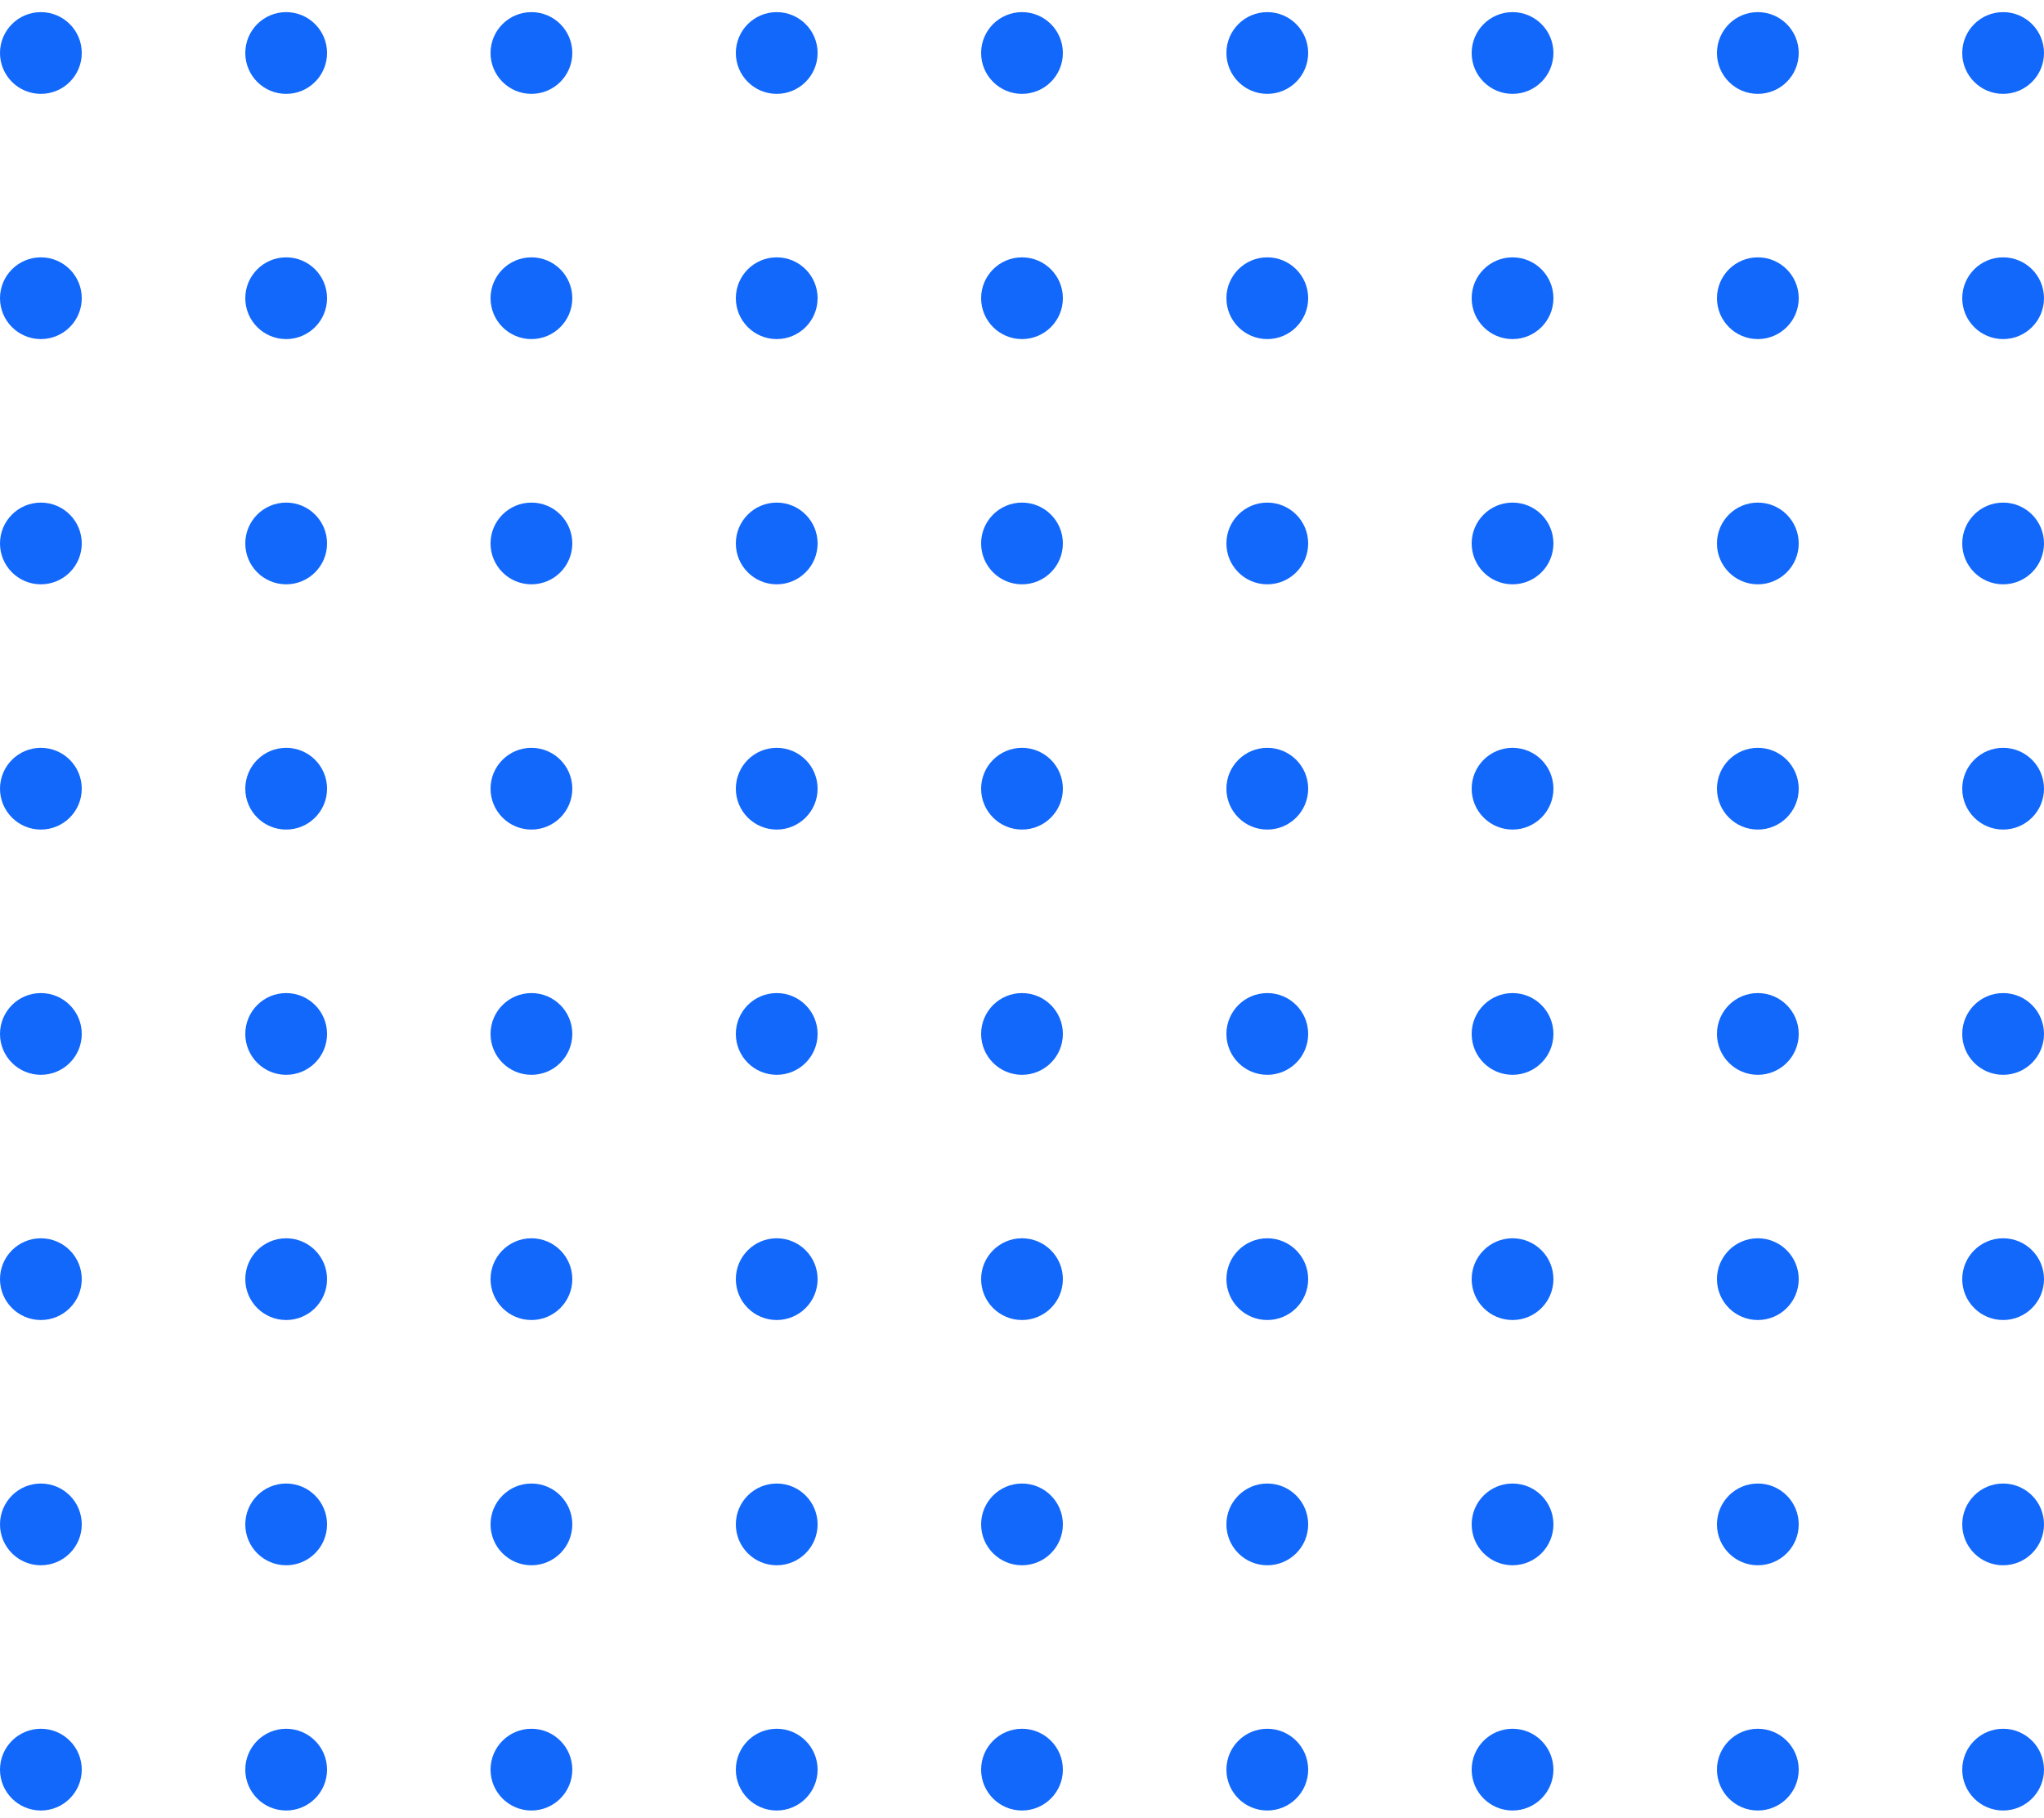 <svg width="163" height="145" viewBox="0 0 163 145" fill="none" xmlns="http://www.w3.org/2000/svg">
<path d="M6.52 141.147C6.52 139.347 5.06 137.887 3.26 137.887C1.46 137.887 0 139.347 0 141.147C0 142.948 1.46 144.407 3.26 144.407C5.06 144.407 6.52 142.948 6.52 141.147Z" fill="#1268FB"/>
<path d="M26.081 141.147C26.081 139.347 24.621 137.887 22.82 137.887C21.02 137.887 19.561 139.347 19.561 141.147C19.561 142.948 21.02 144.407 22.82 144.407C24.621 144.407 26.081 142.948 26.081 141.147Z" fill="#1268FB"/>
<path d="M45.639 141.147C45.639 139.347 44.18 137.887 42.379 137.887C40.579 137.887 39.119 139.347 39.119 141.147C39.119 142.948 40.579 144.407 42.379 144.407C44.18 144.407 45.639 142.948 45.639 141.147Z" fill="#1268FB"/>
<path d="M65.2 141.147C65.2 139.347 63.74 137.887 61.94 137.887C60.139 137.887 58.68 139.347 58.68 141.147C58.68 142.948 60.139 144.407 61.94 144.407C63.74 144.407 65.2 142.948 65.2 141.147Z" fill="#1268FB"/>
<path d="M84.76 141.147C84.76 139.347 83.301 137.887 81.5 137.887C79.7 137.887 78.24 139.347 78.24 141.147C78.24 142.948 79.7 144.407 81.5 144.407C83.301 144.407 84.76 142.948 84.76 141.147Z" fill="#1268FB"/>
<path d="M104.321 141.147C104.321 139.347 102.861 137.887 101.061 137.887C99.26 137.887 97.801 139.347 97.801 141.147C97.801 142.948 99.26 144.407 101.061 144.407C102.861 144.407 104.321 142.948 104.321 141.147Z" fill="#1268FB"/>
<path d="M123.879 141.147C123.879 139.347 122.42 137.887 120.619 137.887C118.819 137.887 117.359 139.347 117.359 141.147C117.359 142.948 118.819 144.407 120.619 144.407C122.42 144.407 123.879 142.948 123.879 141.147Z" fill="#1268FB"/>
<path d="M143.44 141.147C143.44 139.347 141.98 137.887 140.18 137.887C138.379 137.887 136.92 139.347 136.92 141.147C136.92 142.948 138.379 144.407 140.18 144.407C141.98 144.407 143.44 142.948 143.44 141.147Z" fill="#1268FB"/>
<path d="M163 141.147C163 139.347 161.541 137.887 159.74 137.887C157.94 137.887 156.48 139.347 156.48 141.147C156.48 142.948 157.94 144.407 159.74 144.407C161.541 144.407 163 142.948 163 141.147Z" fill="#1268FB"/>
<path d="M6.52 121.587C6.52 119.786 5.06 118.327 3.26 118.327C1.46 118.327 0 119.786 0 121.587C0 123.387 1.46 124.847 3.26 124.847C5.06 124.847 6.52 123.387 6.52 121.587Z" fill="#1268FB"/>
<path d="M26.081 121.587C26.081 119.786 24.621 118.327 22.82 118.327C21.02 118.327 19.561 119.786 19.561 121.587C19.561 123.387 21.02 124.847 22.82 124.847C24.621 124.847 26.081 123.387 26.081 121.587Z" fill="#1268FB"/>
<path d="M45.639 121.587C45.639 119.786 44.18 118.327 42.379 118.327C40.579 118.327 39.119 119.786 39.119 121.587C39.119 123.387 40.579 124.847 42.379 124.847C44.18 124.847 45.639 123.387 45.639 121.587Z" fill="#1268FB"/>
<path d="M65.2 121.587C65.2 119.786 63.74 118.327 61.94 118.327C60.139 118.327 58.68 119.786 58.68 121.587C58.68 123.387 60.139 124.847 61.94 124.847C63.74 124.847 65.2 123.387 65.2 121.587Z" fill="#1268FB"/>
<path d="M84.76 121.587C84.76 119.786 83.301 118.327 81.5 118.327C79.7 118.327 78.24 119.786 78.24 121.587C78.24 123.387 79.7 124.847 81.5 124.847C83.301 124.847 84.76 123.387 84.76 121.587Z" fill="#1268FB"/>
<path d="M104.321 121.587C104.321 119.786 102.861 118.327 101.061 118.327C99.26 118.327 97.801 119.786 97.801 121.587C97.801 123.387 99.26 124.847 101.061 124.847C102.861 124.847 104.321 123.387 104.321 121.587Z" fill="#1268FB"/>
<path d="M123.879 121.587C123.879 119.786 122.42 118.327 120.619 118.327C118.819 118.327 117.359 119.786 117.359 121.587C117.359 123.387 118.819 124.847 120.619 124.847C122.42 124.847 123.879 123.387 123.879 121.587Z" fill="#1268FB"/>
<path d="M143.44 121.587C143.44 119.786 141.98 118.327 140.18 118.327C138.379 118.327 136.92 119.786 136.92 121.587C136.92 123.387 138.379 124.847 140.18 124.847C141.98 124.847 143.44 123.387 143.44 121.587Z" fill="#1268FB"/>
<path d="M163 121.587C163 119.786 161.541 118.327 159.74 118.327C157.94 118.327 156.48 119.786 156.48 121.587C156.48 123.387 157.94 124.847 159.74 124.847C161.541 124.847 163 123.387 163 121.587Z" fill="#1268FB"/>
<path d="M6.52 102.026C6.52 100.226 5.06 98.766 3.26 98.766C1.46 98.766 0 100.226 0 102.026C0 103.827 1.46 105.286 3.26 105.286C5.06 105.286 6.52 103.827 6.52 102.026Z" fill="#1268FB"/>
<path d="M26.081 102.026C26.081 100.226 24.621 98.766 22.82 98.766C21.02 98.766 19.561 100.226 19.561 102.026C19.561 103.827 21.02 105.286 22.82 105.286C24.621 105.286 26.081 103.827 26.081 102.026Z" fill="#1268FB"/>
<path d="M45.639 102.026C45.639 100.226 44.18 98.766 42.379 98.766C40.579 98.766 39.119 100.226 39.119 102.026C39.119 103.827 40.579 105.286 42.379 105.286C44.18 105.286 45.639 103.827 45.639 102.026Z" fill="#1268FB"/>
<path d="M65.2 102.026C65.2 100.226 63.74 98.766 61.94 98.766C60.139 98.766 58.68 100.226 58.68 102.026C58.68 103.827 60.139 105.286 61.94 105.286C63.74 105.286 65.2 103.827 65.2 102.026Z" fill="#1268FB"/>
<path d="M84.76 102.026C84.76 100.226 83.301 98.766 81.5 98.766C79.7 98.766 78.24 100.226 78.24 102.026C78.24 103.827 79.7 105.286 81.5 105.286C83.301 105.286 84.76 103.827 84.76 102.026Z" fill="#1268FB"/>
<path d="M104.321 102.026C104.321 100.226 102.861 98.766 101.061 98.766C99.26 98.766 97.801 100.226 97.801 102.026C97.801 103.827 99.26 105.286 101.061 105.286C102.861 105.286 104.321 103.827 104.321 102.026Z" fill="#1268FB"/>
<path d="M123.879 102.026C123.879 100.226 122.42 98.766 120.619 98.766C118.819 98.766 117.359 100.226 117.359 102.026C117.359 103.827 118.819 105.286 120.619 105.286C122.42 105.286 123.879 103.827 123.879 102.026Z" fill="#1268FB"/>
<path d="M143.44 102.026C143.44 100.226 141.98 98.766 140.18 98.766C138.379 98.766 136.92 100.226 136.92 102.026C136.92 103.827 138.379 105.286 140.18 105.286C141.98 105.286 143.44 103.827 143.44 102.026Z" fill="#1268FB"/>
<path d="M163 102.026C163 100.226 161.541 98.766 159.74 98.766C157.94 98.766 156.48 100.226 156.48 102.026C156.48 103.827 157.94 105.286 159.74 105.286C161.541 105.286 163 103.827 163 102.026Z" fill="#1268FB"/>
<path d="M6.52 82.468C6.52 80.667 5.06 79.208 3.26 79.208C1.46 79.208 0 80.667 0 82.468C0 84.268 1.46 85.728 3.26 85.728C5.06 85.728 6.52 84.268 6.52 82.468Z" fill="#1268FB"/>
<path d="M26.081 82.468C26.081 80.667 24.621 79.208 22.82 79.208C21.02 79.208 19.561 80.667 19.561 82.468C19.561 84.268 21.02 85.728 22.82 85.728C24.621 85.728 26.081 84.268 26.081 82.468Z" fill="#1268FB"/>
<path d="M45.639 82.468C45.639 80.667 44.18 79.208 42.379 79.208C40.579 79.208 39.119 80.667 39.119 82.468C39.119 84.268 40.579 85.728 42.379 85.728C44.18 85.728 45.639 84.268 45.639 82.468Z" fill="#1268FB"/>
<path d="M65.2 82.468C65.2 80.667 63.74 79.208 61.94 79.208C60.139 79.208 58.68 80.667 58.68 82.468C58.68 84.268 60.139 85.728 61.94 85.728C63.74 85.728 65.2 84.268 65.2 82.468Z" fill="#1268FB"/>
<path d="M84.76 82.468C84.76 80.667 83.301 79.208 81.5 79.208C79.7 79.208 78.24 80.667 78.24 82.468C78.24 84.268 79.7 85.728 81.5 85.728C83.301 85.728 84.76 84.268 84.76 82.468Z" fill="#1268FB"/>
<path d="M104.321 82.468C104.321 80.667 102.861 79.208 101.061 79.208C99.26 79.208 97.801 80.667 97.801 82.468C97.801 84.268 99.26 85.728 101.061 85.728C102.861 85.728 104.321 84.268 104.321 82.468Z" fill="#1268FB"/>
<path d="M123.879 82.468C123.879 80.667 122.42 79.208 120.619 79.208C118.819 79.208 117.359 80.667 117.359 82.468C117.359 84.268 118.819 85.728 120.619 85.728C122.42 85.728 123.879 84.268 123.879 82.468Z" fill="#1268FB"/>
<path d="M143.44 82.468C143.44 80.667 141.98 79.208 140.18 79.208C138.379 79.208 136.92 80.667 136.92 82.468C136.92 84.268 138.379 85.728 140.18 85.728C141.98 85.728 143.44 84.268 143.44 82.468Z" fill="#1268FB"/>
<path d="M163 82.468C163 80.667 161.541 79.208 159.74 79.208C157.94 79.208 156.48 80.667 156.48 82.468C156.48 84.268 157.94 85.728 159.74 85.728C161.541 85.728 163 84.268 163 82.468Z" fill="#1268FB"/>
<path d="M6.52 62.907C6.52 61.106 5.06 59.647 3.26 59.647C1.46 59.647 0 61.106 0 62.907C0 64.707 1.46 66.167 3.26 66.167C5.06 66.167 6.52 64.707 6.52 62.907Z" fill="#1268FB"/>
<path d="M26.081 62.907C26.081 61.106 24.621 59.647 22.82 59.647C21.02 59.647 19.561 61.106 19.561 62.907C19.561 64.707 21.02 66.167 22.82 66.167C24.621 66.167 26.081 64.707 26.081 62.907Z" fill="#1268FB"/>
<path d="M45.639 62.907C45.639 61.106 44.18 59.647 42.379 59.647C40.579 59.647 39.119 61.106 39.119 62.907C39.119 64.707 40.579 66.167 42.379 66.167C44.18 66.167 45.639 64.707 45.639 62.907Z" fill="#1268FB"/>
<path d="M65.2 62.907C65.2 61.106 63.74 59.647 61.94 59.647C60.139 59.647 58.68 61.106 58.68 62.907C58.68 64.707 60.139 66.167 61.94 66.167C63.74 66.167 65.2 64.707 65.2 62.907Z" fill="#1268FB"/>
<path d="M84.76 62.907C84.76 61.106 83.301 59.647 81.5 59.647C79.7 59.647 78.24 61.106 78.24 62.907C78.24 64.707 79.7 66.167 81.5 66.167C83.301 66.167 84.76 64.707 84.76 62.907Z" fill="#1268FB"/>
<path d="M104.321 62.907C104.321 61.106 102.861 59.647 101.061 59.647C99.26 59.647 97.801 61.106 97.801 62.907C97.801 64.707 99.26 66.167 101.061 66.167C102.861 66.167 104.321 64.707 104.321 62.907Z" fill="#1268FB"/>
<path d="M123.879 62.907C123.879 61.106 122.42 59.647 120.619 59.647C118.819 59.647 117.359 61.106 117.359 62.907C117.359 64.707 118.819 66.167 120.619 66.167C122.42 66.167 123.879 64.707 123.879 62.907Z" fill="#1268FB"/>
<path d="M143.44 62.907C143.44 61.106 141.98 59.647 140.18 59.647C138.379 59.647 136.92 61.106 136.92 62.907C136.92 64.707 138.379 66.167 140.18 66.167C141.98 66.167 143.44 64.707 143.44 62.907Z" fill="#1268FB"/>
<path d="M163 62.907C163 61.106 161.541 59.647 159.74 59.647C157.94 59.647 156.48 61.106 156.48 62.907C156.48 64.707 157.94 66.167 159.74 66.167C161.541 66.167 163 64.707 163 62.907Z" fill="#1268FB"/>
<path d="M6.52 43.346C6.52 41.546 5.06 40.087 3.26 40.087C1.46 40.087 0 41.546 0 43.346C0 45.147 1.46 46.606 3.26 46.606C5.06 46.606 6.52 45.147 6.52 43.346Z" fill="#1268FB"/>
<path d="M26.081 43.346C26.081 41.546 24.621 40.087 22.82 40.087C21.02 40.087 19.561 41.546 19.561 43.346C19.561 45.147 21.02 46.606 22.82 46.606C24.621 46.606 26.081 45.147 26.081 43.346Z" fill="#1268FB"/>
<path d="M45.639 43.346C45.639 41.546 44.18 40.087 42.379 40.087C40.579 40.087 39.119 41.546 39.119 43.346C39.119 45.147 40.579 46.606 42.379 46.606C44.18 46.606 45.639 45.147 45.639 43.346Z" fill="#1268FB"/>
<path d="M65.2 43.346C65.2 41.546 63.74 40.087 61.94 40.087C60.139 40.087 58.68 41.546 58.68 43.346C58.68 45.147 60.139 46.606 61.94 46.606C63.74 46.606 65.2 45.147 65.2 43.346Z" fill="#1268FB"/>
<path d="M84.76 43.346C84.76 41.546 83.301 40.087 81.5 40.087C79.7 40.087 78.24 41.546 78.24 43.346C78.24 45.147 79.7 46.606 81.5 46.606C83.301 46.606 84.76 45.147 84.76 43.346Z" fill="#1268FB"/>
<path d="M104.321 43.346C104.321 41.546 102.861 40.087 101.061 40.087C99.26 40.087 97.801 41.546 97.801 43.346C97.801 45.147 99.26 46.606 101.061 46.606C102.861 46.606 104.321 45.147 104.321 43.346Z" fill="#1268FB"/>
<path d="M123.879 43.346C123.879 41.546 122.42 40.087 120.619 40.087C118.819 40.087 117.359 41.546 117.359 43.346C117.359 45.147 118.819 46.606 120.619 46.606C122.42 46.606 123.879 45.147 123.879 43.346Z" fill="#1268FB"/>
<path d="M143.44 43.346C143.44 41.546 141.98 40.087 140.18 40.087C138.379 40.087 136.92 41.546 136.92 43.346C136.92 45.147 138.379 46.606 140.18 46.606C141.98 46.606 143.44 45.147 143.44 43.346Z" fill="#1268FB"/>
<path d="M163 43.346C163 41.546 161.541 40.087 159.74 40.087C157.94 40.087 156.48 41.546 156.48 43.346C156.48 45.147 157.94 46.606 159.74 46.606C161.541 46.606 163 45.147 163 43.346Z" fill="#1268FB"/>
<path d="M6.52 23.786C6.52 21.985 5.06 20.526 3.26 20.526C1.46 20.526 0 21.985 0 23.786C0 25.586 1.46 27.046 3.26 27.046C5.06 27.046 6.52 25.586 6.52 23.786Z" fill="#1268FB"/>
<path d="M26.081 23.786C26.081 21.985 24.621 20.526 22.82 20.526C21.02 20.526 19.561 21.985 19.561 23.786C19.561 25.586 21.02 27.046 22.82 27.046C24.621 27.046 26.081 25.586 26.081 23.786Z" fill="#1268FB"/>
<path d="M45.639 23.786C45.639 21.985 44.18 20.526 42.379 20.526C40.579 20.526 39.119 21.985 39.119 23.786C39.119 25.586 40.579 27.046 42.379 27.046C44.18 27.046 45.639 25.586 45.639 23.786Z" fill="#1268FB"/>
<path d="M65.2 23.786C65.2 21.985 63.74 20.526 61.94 20.526C60.139 20.526 58.68 21.985 58.68 23.786C58.68 25.586 60.139 27.046 61.94 27.046C63.74 27.046 65.2 25.586 65.2 23.786Z" fill="#1268FB"/>
<path d="M84.76 23.786C84.76 21.985 83.301 20.526 81.5 20.526C79.7 20.526 78.24 21.985 78.24 23.786C78.24 25.586 79.7 27.046 81.5 27.046C83.301 27.046 84.76 25.586 84.76 23.786Z" fill="#1268FB"/>
<path d="M104.321 23.786C104.321 21.985 102.861 20.526 101.061 20.526C99.26 20.526 97.801 21.985 97.801 23.786C97.801 25.586 99.26 27.046 101.061 27.046C102.861 27.046 104.321 25.586 104.321 23.786Z" fill="#1268FB"/>
<path d="M123.879 23.786C123.879 21.985 122.42 20.526 120.619 20.526C118.819 20.526 117.359 21.985 117.359 23.786C117.359 25.586 118.819 27.046 120.619 27.046C122.42 27.046 123.879 25.586 123.879 23.786Z" fill="#1268FB"/>
<path d="M143.44 23.786C143.44 21.985 141.98 20.526 140.18 20.526C138.379 20.526 136.92 21.985 136.92 23.786C136.92 25.586 138.379 27.046 140.18 27.046C141.98 27.046 143.44 25.586 143.44 23.786Z" fill="#1268FB"/>
<path d="M163 23.786C163 21.985 161.541 20.526 159.74 20.526C157.94 20.526 156.48 21.985 156.48 23.786C156.48 25.586 157.94 27.046 159.74 27.046C161.541 27.046 163 25.586 163 23.786Z" fill="#1268FB"/>
<path d="M6.52 4.227C6.52 2.427 5.06 0.967 3.26 0.967C1.46 0.967 0 2.427 0 4.227C0 6.028 1.46 7.487 3.26 7.487C5.06 7.487 6.52 6.028 6.52 4.227Z" fill="#1268FB"/>
<path d="M26.081 4.227C26.081 2.427 24.621 0.967 22.82 0.967C21.02 0.967 19.561 2.427 19.561 4.227C19.561 6.028 21.02 7.487 22.82 7.487C24.621 7.487 26.081 6.028 26.081 4.227Z" fill="#1268FB"/>
<path d="M45.639 4.227C45.639 2.427 44.18 0.967 42.379 0.967C40.579 0.967 39.119 2.427 39.119 4.227C39.119 6.028 40.579 7.487 42.379 7.487C44.18 7.487 45.639 6.028 45.639 4.227Z" fill="#1268FB"/>
<path d="M65.2 4.227C65.2 2.427 63.74 0.967 61.94 0.967C60.139 0.967 58.68 2.427 58.68 4.227C58.68 6.028 60.139 7.487 61.94 7.487C63.74 7.487 65.2 6.028 65.2 4.227Z" fill="#1268FB"/>
<path d="M84.76 4.227C84.76 2.427 83.301 0.967 81.5 0.967C79.7 0.967 78.24 2.427 78.24 4.227C78.24 6.028 79.7 7.487 81.5 7.487C83.301 7.487 84.76 6.028 84.76 4.227Z" fill="#1268FB"/>
<path d="M104.321 4.227C104.321 2.427 102.861 0.967 101.061 0.967C99.26 0.967 97.801 2.427 97.801 4.227C97.801 6.028 99.26 7.487 101.061 7.487C102.861 7.487 104.321 6.028 104.321 4.227Z" fill="#1268FB"/>
<path d="M123.879 4.227C123.879 2.427 122.42 0.967 120.619 0.967C118.819 0.967 117.359 2.427 117.359 4.227C117.359 6.028 118.819 7.487 120.619 7.487C122.42 7.487 123.879 6.028 123.879 4.227Z" fill="#1268FB"/>
<path d="M143.44 4.227C143.44 2.427 141.98 0.967 140.18 0.967C138.379 0.967 136.92 2.427 136.92 4.227C136.92 6.028 138.379 7.487 140.18 7.487C141.98 7.487 143.44 6.028 143.44 4.227Z" fill="#1268FB"/>
<path d="M163 4.227C163 2.427 161.541 0.967 159.74 0.967C157.94 0.967 156.48 2.427 156.48 4.227C156.48 6.028 157.94 7.487 159.74 7.487C161.541 7.487 163 6.028 163 4.227Z" fill="#1268FB"/>
</svg>
